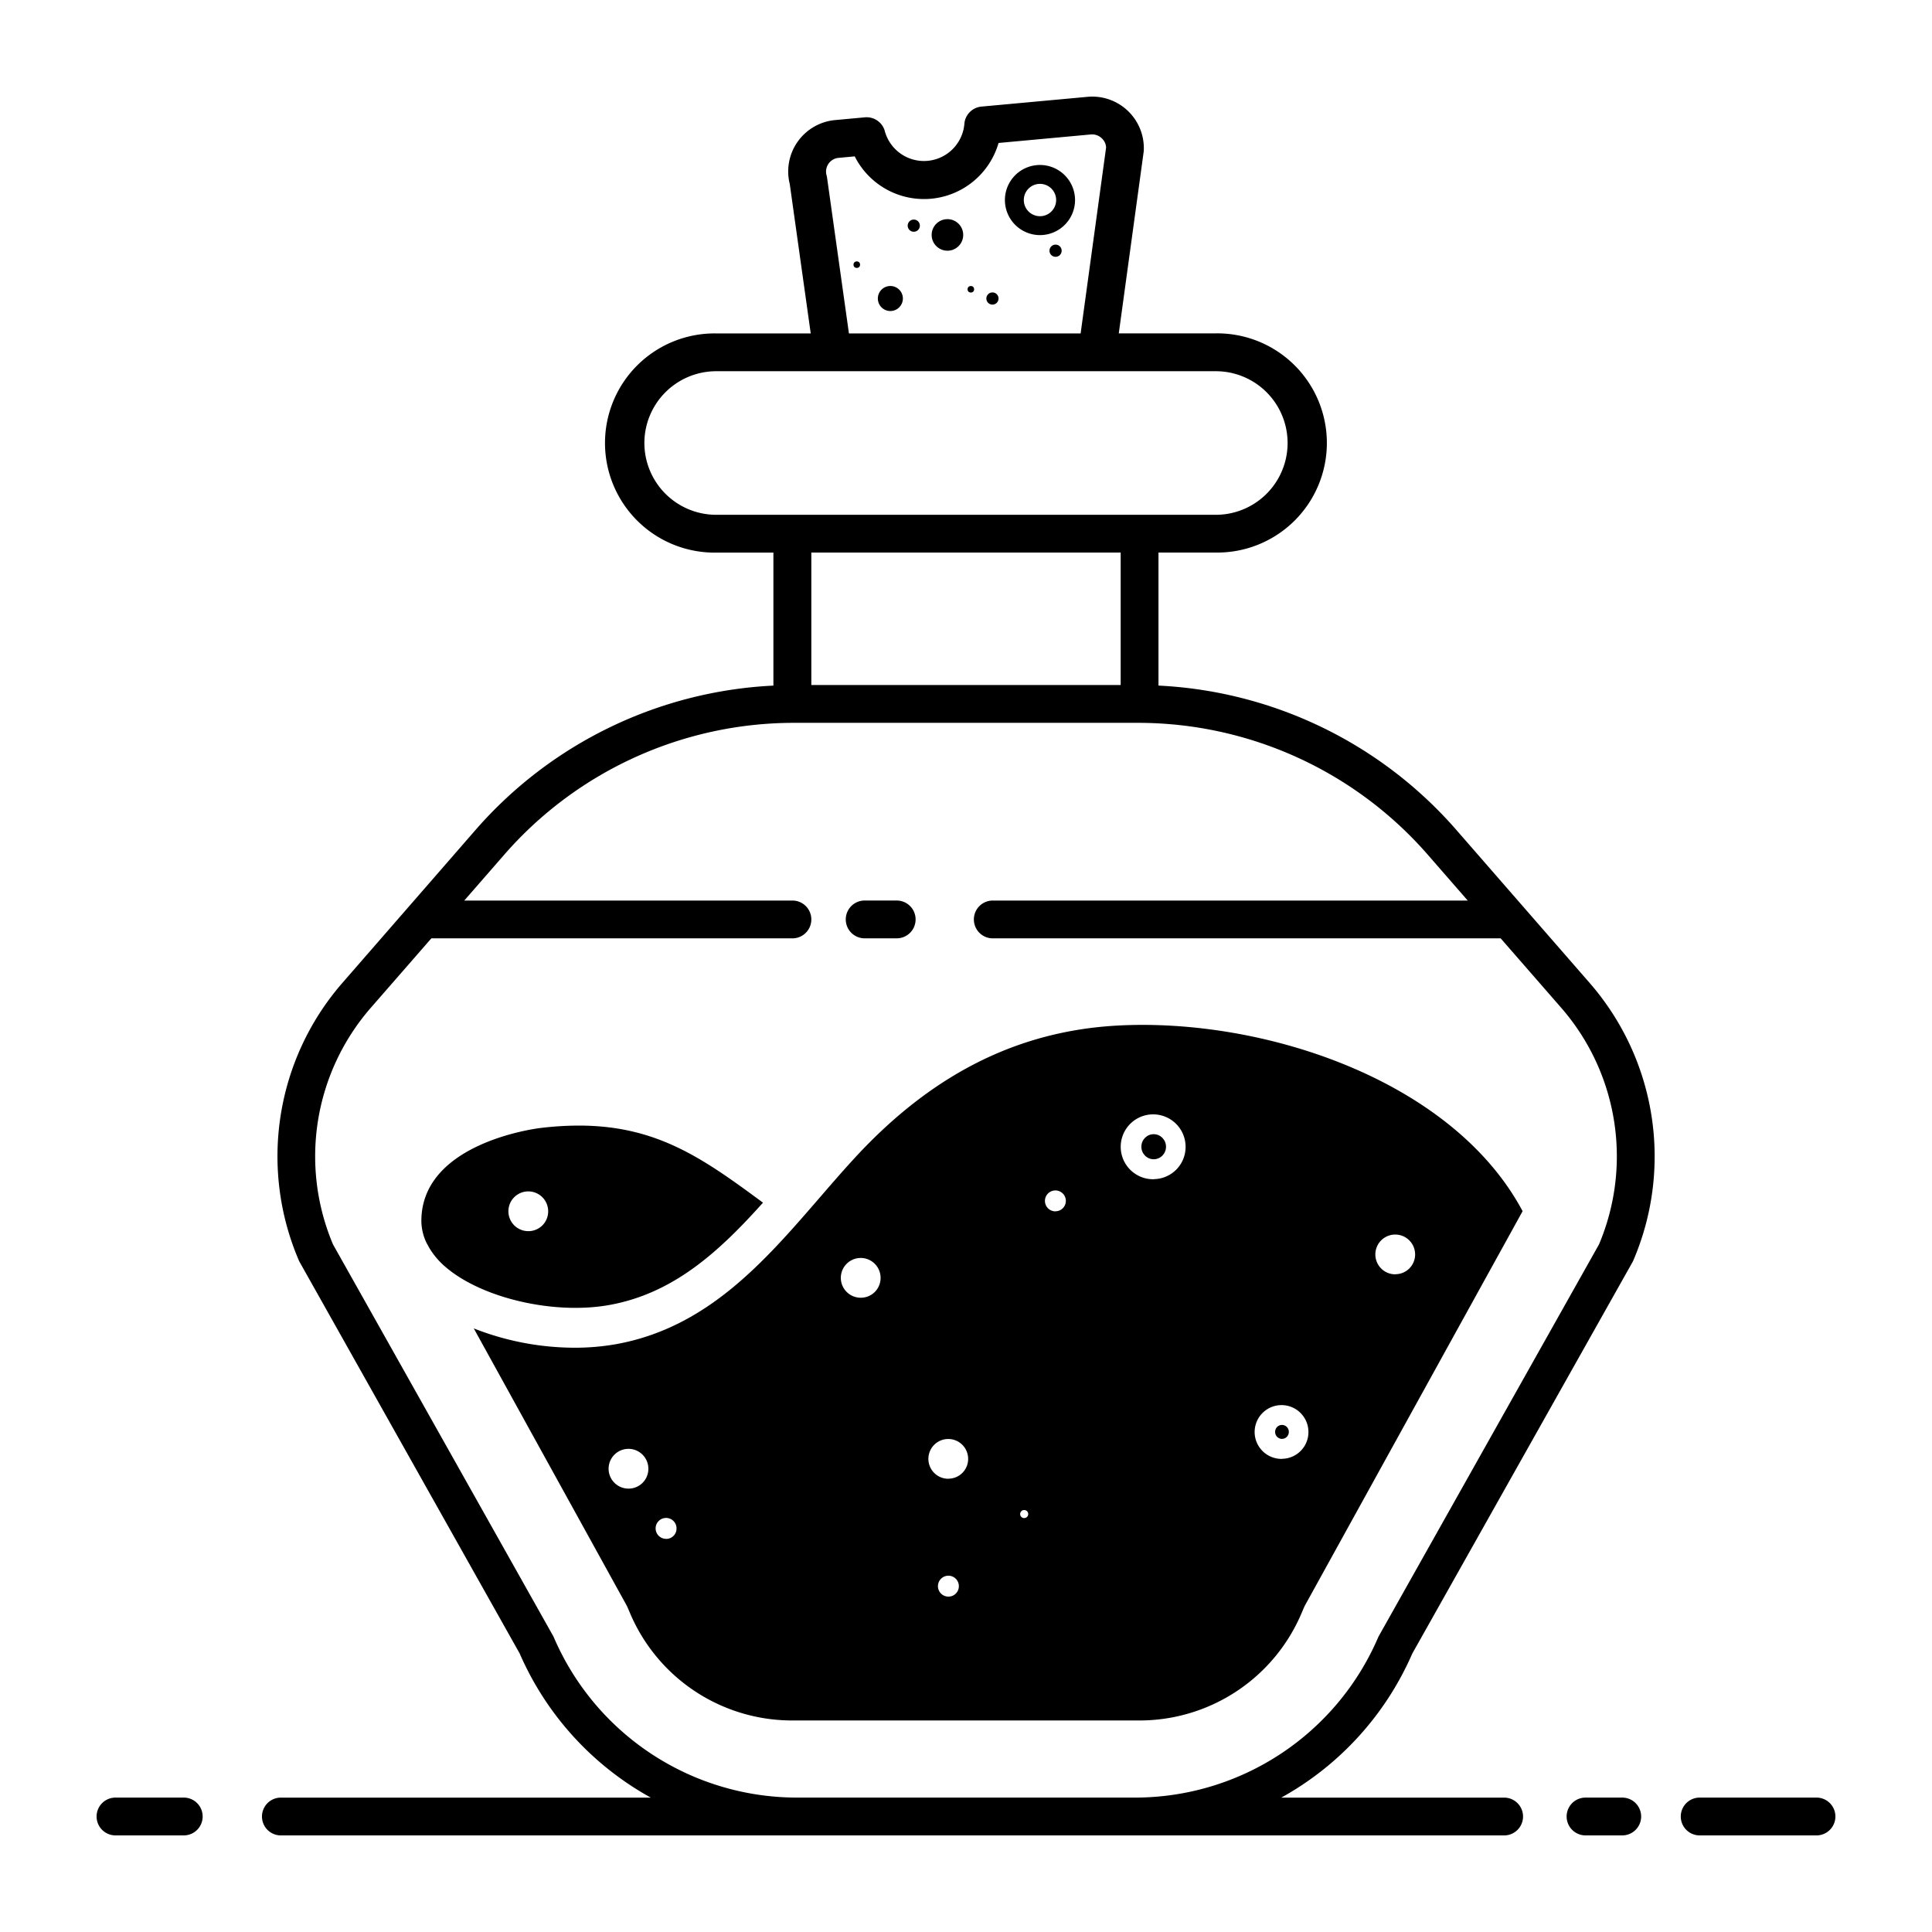 <svg xmlns="http://www.w3.org/2000/svg" data-name="8" viewBox="0 0 100 100" x="0px" y="0px" aria-hidden="true" width="100px" height="100px"><defs><linearGradient class="cerosgradient" data-cerosgradient="true" id="CerosGradient_id2c409d629" gradientUnits="userSpaceOnUse" x1="50%" y1="100%" x2="50%" y2="0%"><stop offset="0%" stop-color="#d1d1d1"/><stop offset="100%" stop-color="#d1d1d1"/></linearGradient><linearGradient/></defs><title>drink_bottle_spell_potion</title><path d="M94.022,93.043H87.975a0.978,0.978,0,0,0,0,1.957h6.046A0.978,0.978,0,0,0,94.022,93.043Z"/><path d="M83.967,93.043h-1.9a0.978,0.978,0,0,0,0,1.957h1.9A0.978,0.978,0,0,0,83.967,93.043Z"/><path d="M9.511,93.043H5.978a0.978,0.978,0,0,0,0,1.957H9.511A0.978,0.978,0,0,0,9.511,93.043Z"/><path d="M75.376,42.952a21.853,21.853,0,0,0-15.413-7.466V28.6H62.93a5.673,5.673,0,1,0,0-11.345H57.908L59.2,7.828a2.669,2.669,0,0,0-2.911-2.816L50.8,5.517a0.978,0.978,0,0,0-.881.854,2.1,2.1,0,0,1-4.131.379,0.979,0.979,0,0,0-1.022-.677l-1.543.142a2.672,2.672,0,0,0-2.345,3.312l1.085,7.731h-4.9a5.673,5.673,0,1,0,0,11.345h2.968v6.884a21.853,21.853,0,0,0-15.413,7.466L17.7,50.9a13.672,13.672,0,0,0-2.236,14.33c0.013,0.032.029,0.062,0.045,0.092L26.9,85.587a15.654,15.654,0,0,0,6.784,7.457H14.538a0.978,0.978,0,0,0,0,1.957H77.854a0.978,0.978,0,0,0,0-1.957H66.319A15.654,15.654,0,0,0,73.1,85.587L84.5,65.323c0.016-.03.032-0.061,0.045-0.092A13.672,13.672,0,0,0,82.3,50.9ZM42.809,9.2a1,1,0,0,0-.027-0.129,0.713,0.713,0,0,1,.622-0.9l0.836-.077A4.016,4.016,0,0,0,51.685,7.4l4.78-.441a0.719,0.719,0,0,1,.563.2,0.681,0.681,0,0,1,.223.48l-1.318,9.62H43.941ZM33.353,22.93a3.72,3.72,0,0,1,3.716-3.716H62.93a3.716,3.716,0,1,1,0,7.432H37.07A3.72,3.72,0,0,1,33.353,22.93ZM58.006,28.6v6.855H41.994V28.6H58.006ZM82.764,64.41L71.373,84.671c-0.016.03-.032,0.061-0.045,0.092a13.706,13.706,0,0,1-12.593,8.28H41.265a13.706,13.706,0,0,1-12.593-8.28c-0.013-.031-0.029-0.062-0.045-0.092L17.236,64.41a11.708,11.708,0,0,1,1.936-12.223l3.154-3.618H41.016a0.978,0.978,0,0,0,0-1.957H24.031L26.1,44.238a19.9,19.9,0,0,1,15-6.824H58.9a19.9,19.9,0,0,1,15,6.824l2.069,2.374H51.386a0.978,0.978,0,0,0,0,1.957H77.675l3.154,3.618A11.708,11.708,0,0,1,82.764,64.41Z"/><circle cx="49.039" cy="12.16" r="0.817"/><path d="M53.83,8.539a1.815,1.815,0,1,0,1.814,1.815A1.817,1.817,0,0,0,53.83,8.539Zm0,2.652a0.837,0.837,0,1,1,.836-0.836A0.837,0.837,0,0,1,53.83,11.191Z"/><circle cx="54.636" cy="12.977" r="0.316"/><circle cx="51.369" cy="15.451" r="0.316"/><circle cx="47.297" cy="11.68" r="0.316"/><circle cx="46.085" cy="15.451" r="0.648"/><circle cx="44.347" cy="13.699" r="0.17"/><circle cx="50.251" cy="14.973" r="0.17"/><path d="M44.755,48.568h1.658a0.978,0.978,0,0,0,0-1.957H44.755A0.978,0.978,0,0,0,44.755,48.568Z"/><path d="M29.962,58.26a16.647,16.647,0,0,0-1.989.125c-0.252.03-6.163,0.783-6.163,4.811a2.649,2.649,0,0,0,.3,1.2c0,0.006.01,0.01,0.014,0.016L22.2,64.557a4,4,0,0,0,.872,1.031c1.88,1.608,5.593,2.468,8.445,1.962,3.336-.592,5.7-2.761,7.975-5.3C36.407,59.971,34.009,58.26,29.962,58.26Zm-2.6,5.464a1.029,1.029,0,1,1,1.011-1.029A1.021,1.021,0,0,1,27.366,63.724Z"/><ellipse cx="66.355" cy="74.115" rx="0.356" ry="0.362"/><ellipse cx="59.715" cy="59.354" rx="0.638" ry="0.649"/><path d="M57.841,53.083c-5.139.281-9.565,2.5-13.53,6.776-0.638.688-1.26,1.408-1.884,2.13-2.868,3.318-5.834,6.748-10.563,7.589a12.274,12.274,0,0,1-2.131.18,14.332,14.332,0,0,1-5.211-1L32.436,83.1c0.017,0.031.032,0.062,0.045,0.094l0.106,0.247a9.111,9.111,0,0,0,8.375,5.61H59.017a9.111,9.111,0,0,0,8.374-5.607l0.107-.25c0.014-.032.029-0.063,0.045-0.094L78.81,62.69C75.184,55.9,65.412,52.674,57.841,53.083ZM32.548,77.05a1.029,1.029,0,1,1,1.011-1.029A1.021,1.021,0,0,1,32.548,77.05Zm1.938,2.6a0.541,0.541,0,1,1,.531-0.541A0.536,0.536,0,0,1,34.486,79.654ZM44.569,67.17a1.029,1.029,0,1,1,1.01-1.029A1.021,1.021,0,0,1,44.569,67.17ZM49.1,82.64A0.541,0.541,0,1,1,49.63,82.1,0.536,0.536,0,0,1,49.1,82.64Zm0-6.1a1.029,1.029,0,1,1,1.011-1.03A1.021,1.021,0,0,1,49.1,76.536Zm3.916,2.037a0.209,0.209,0,1,1,.205-0.209A0.207,0.207,0,0,1,53.015,78.573Zm1.621-15.878a0.541,0.541,0,1,1,.531-0.541A0.536,0.536,0,0,1,54.636,62.695Zm5.08-1.662a1.679,1.679,0,1,1,1.649-1.679A1.666,1.666,0,0,1,59.715,61.032Zm6.639,14.475a1.392,1.392,0,1,1,1.368-1.392A1.381,1.381,0,0,1,66.355,75.507Zm5.879-9.554a1.029,1.029,0,1,1,1.011-1.029A1.021,1.021,0,0,1,72.234,65.953Z"/></svg>